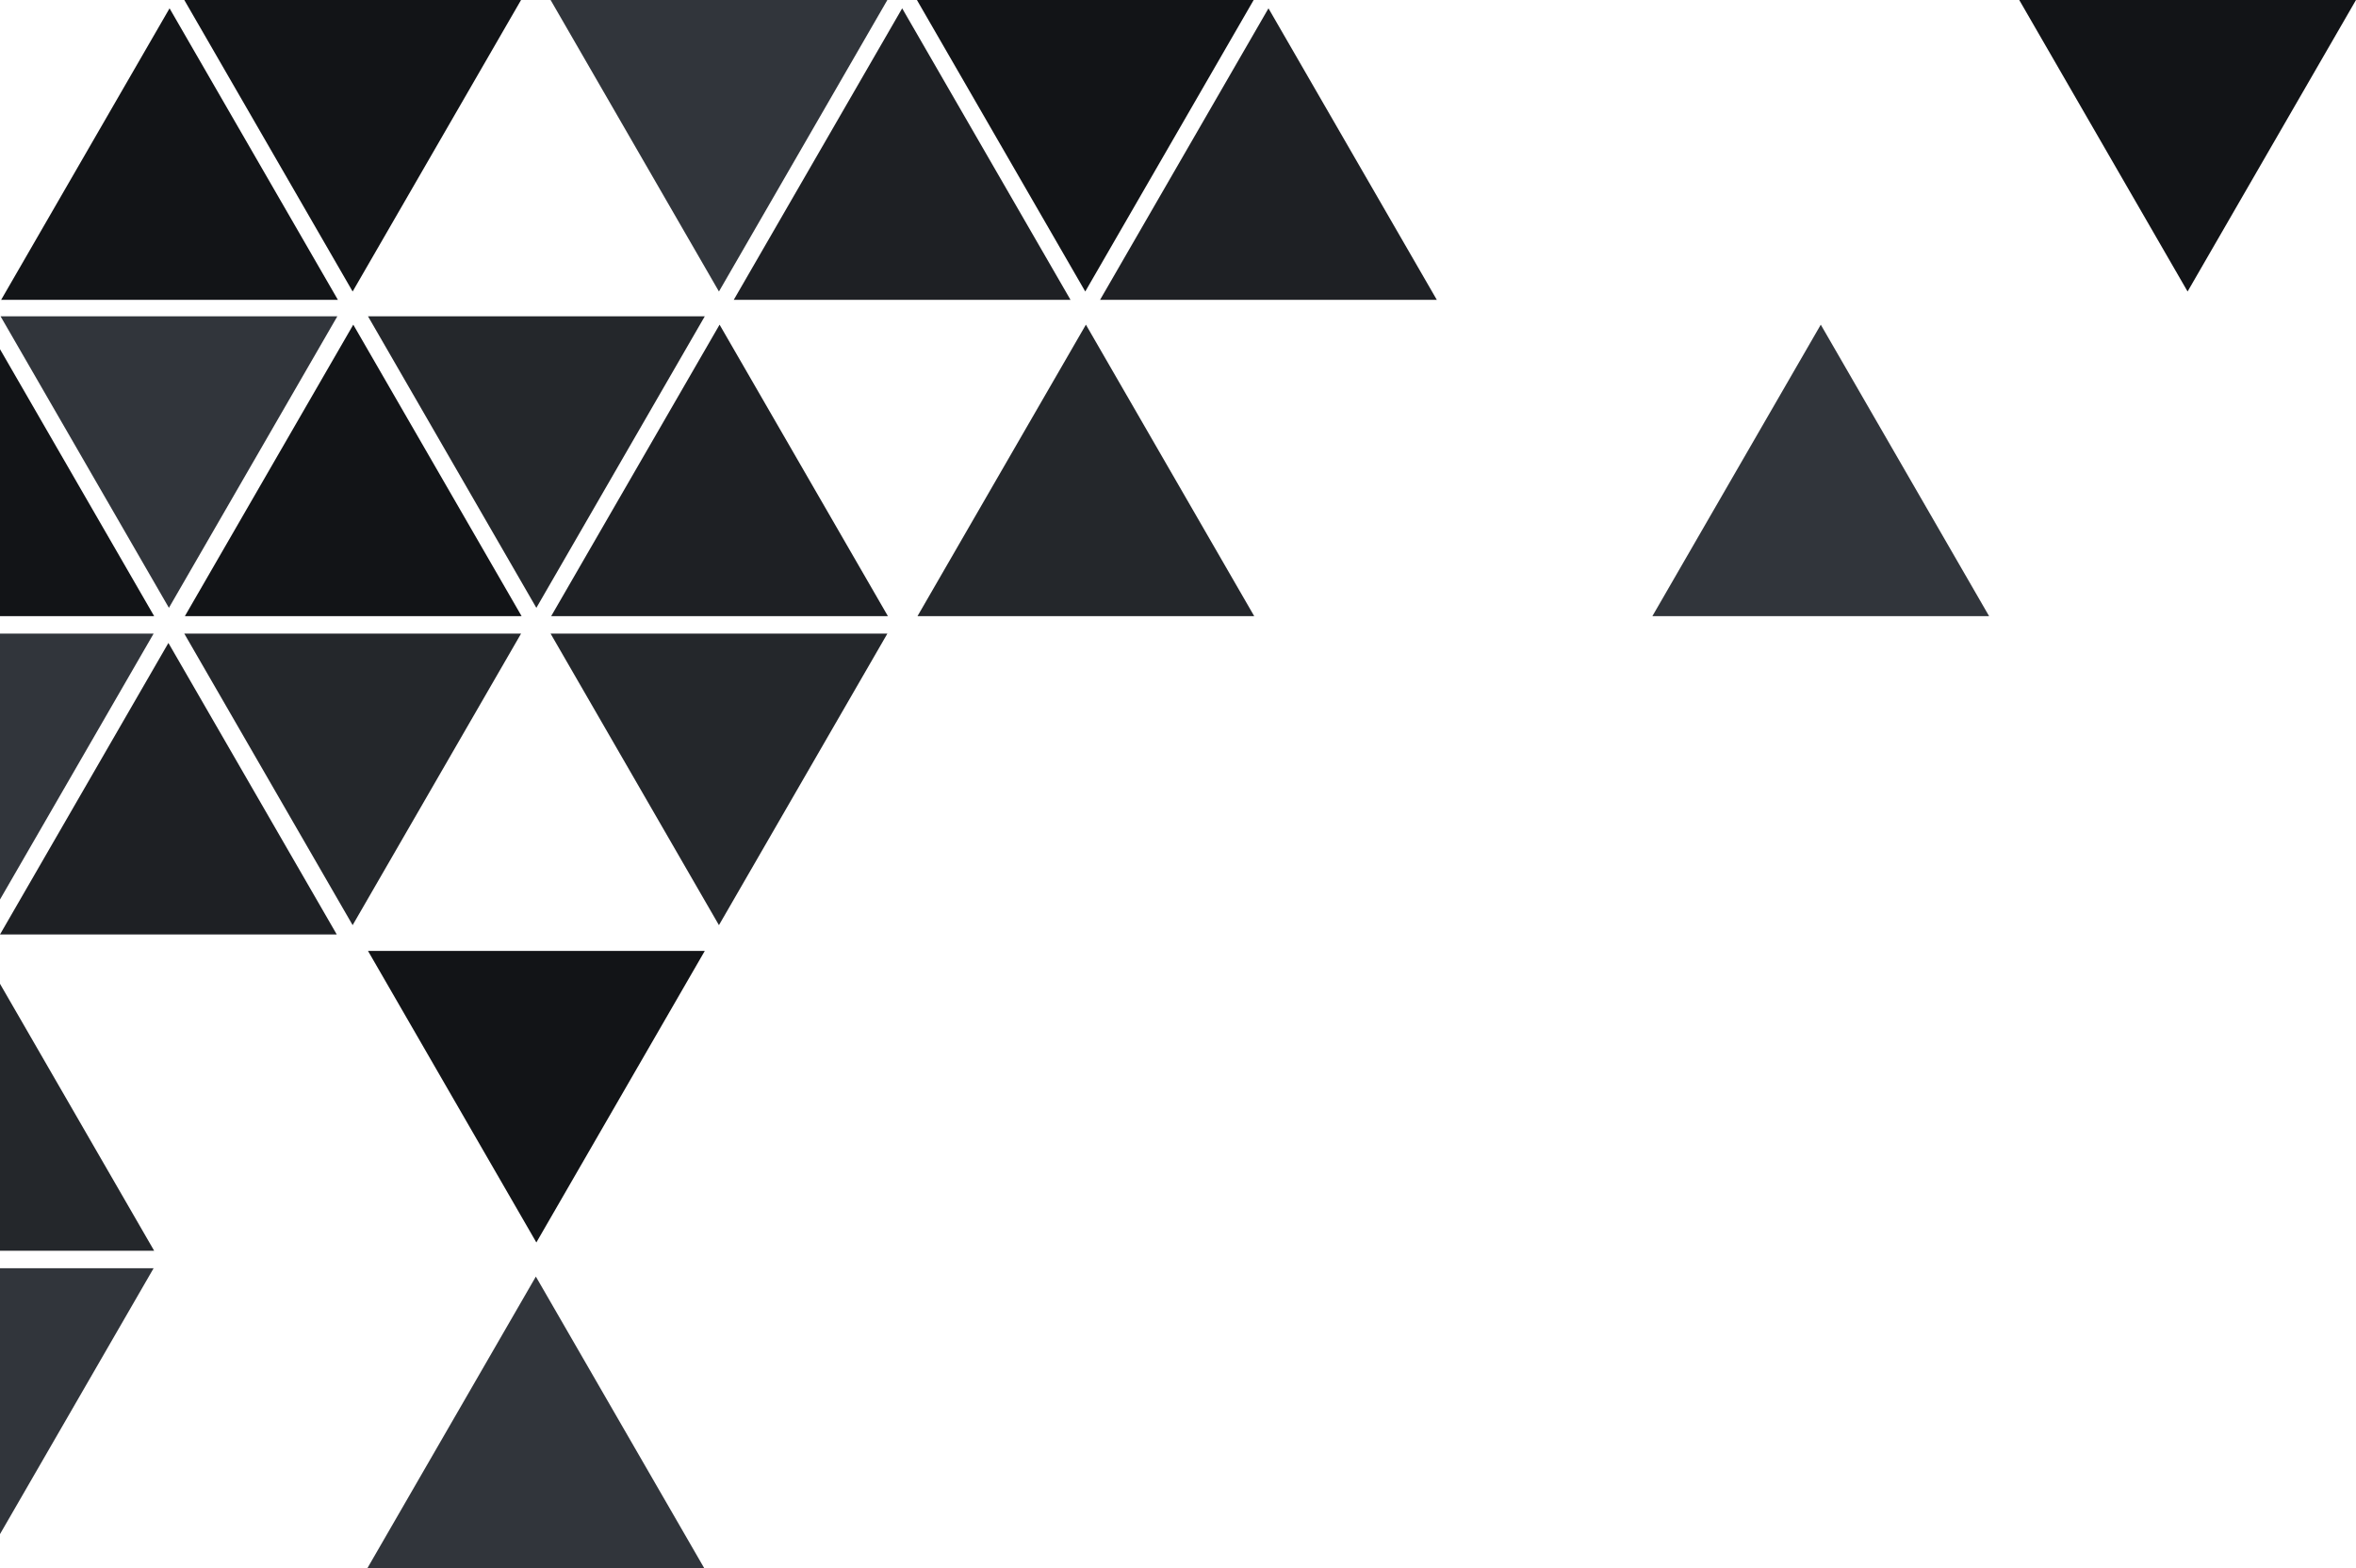 <?xml version="1.0" encoding="utf-8"?>
<!-- Generator: Adobe Illustrator 23.0.6, SVG Export Plug-In . SVG Version: 6.00 Build 0)  -->
<svg version="1.1" id="Layer_1" xmlns="http://www.w3.org/2000/svg" xmlns:xlink="http://www.w3.org/1999/xlink" x="0px" y="0px"
	 viewBox="0 0 282.123 187.792" style="enable-background:new 0 0 282.123 187.792;" xml:space="preserve">
<style type="text/css">
	.st0{fill:#121417;}
	.st1{fill:#1E2024;}
	.st2{fill:#24272B;}
	.st3{fill:#31353B;}
</style>
<g>
	<polygon class="st0" points="20.304,0.998 0.136,35.909 40.462,35.909 	"/>
	<polygon class="st0" points="42.304,38.881 22.136,73.792 62.462,73.792 	"/>
	<polygon class="st1" points="108.033,0.998 87.865,35.909 128.191,35.909 	"/>
	<polygon class="st2" points="130.033,38.881 109.865,73.792 150.191,73.792 	"/>
	<polygon class="st3" points="197.865,73.792 238.19,73.792 218.032,38.881 	"/>
	<polygon class="st1" points="0,111.909 40.326,111.909 20.167,76.998 	"/>
	<polygon class="st3" points="44,187.792 84.326,187.792 64.167,152.881 	"/>
	<polygon class="st1" points="131.729,35.909 172.055,35.909 151.896,0.998 	"/>
	<polygon class="st0" points="62.394,0 22.069,0 42.227,34.911 	"/>
	<polygon class="st2" points="84.394,37.883 44.069,37.883 64.227,72.794 	"/>
	<polygon class="st3" points="40.394,37.883 0.069,37.883 20.227,72.794 	"/>
	<polygon class="st0" points="84.394,113.883 44.069,113.883 64.227,148.794 	"/>
	<polygon class="st2" points="62.394,75.883 22.069,75.883 42.227,110.794 	"/>
	<polygon class="st0" points="150.123,0 109.798,0 129.956,34.911 	"/>
	<polygon class="st0" points="282.123,0 241.798,0 261.956,34.911 	"/>
	<polygon class="st3" points="106.258,0 65.933,0 86.091,34.911 	"/>
	<polygon class="st2" points="106.258,75.883 65.933,75.883 86.091,110.794 	"/>
	<polygon class="st1" points="66,73.792 106.326,73.792 86.167,38.881 	"/>
</g>
<polygon class="st0" points="-1.769,73.792 18.462,73.792 -1.696,38.881 -1.769,39.006 "/>
<polygon class="st3" points="-1.769,75.883 -1.769,110.786 18.394,75.883 "/>
<polygon class="st2" points="-1.769,149.792 18.462,149.792 -1.696,114.881 -1.769,115.006 "/>
<polygon class="st3" points="-1.769,151.883 -1.769,186.786 18.394,151.883 "/>
</svg>
